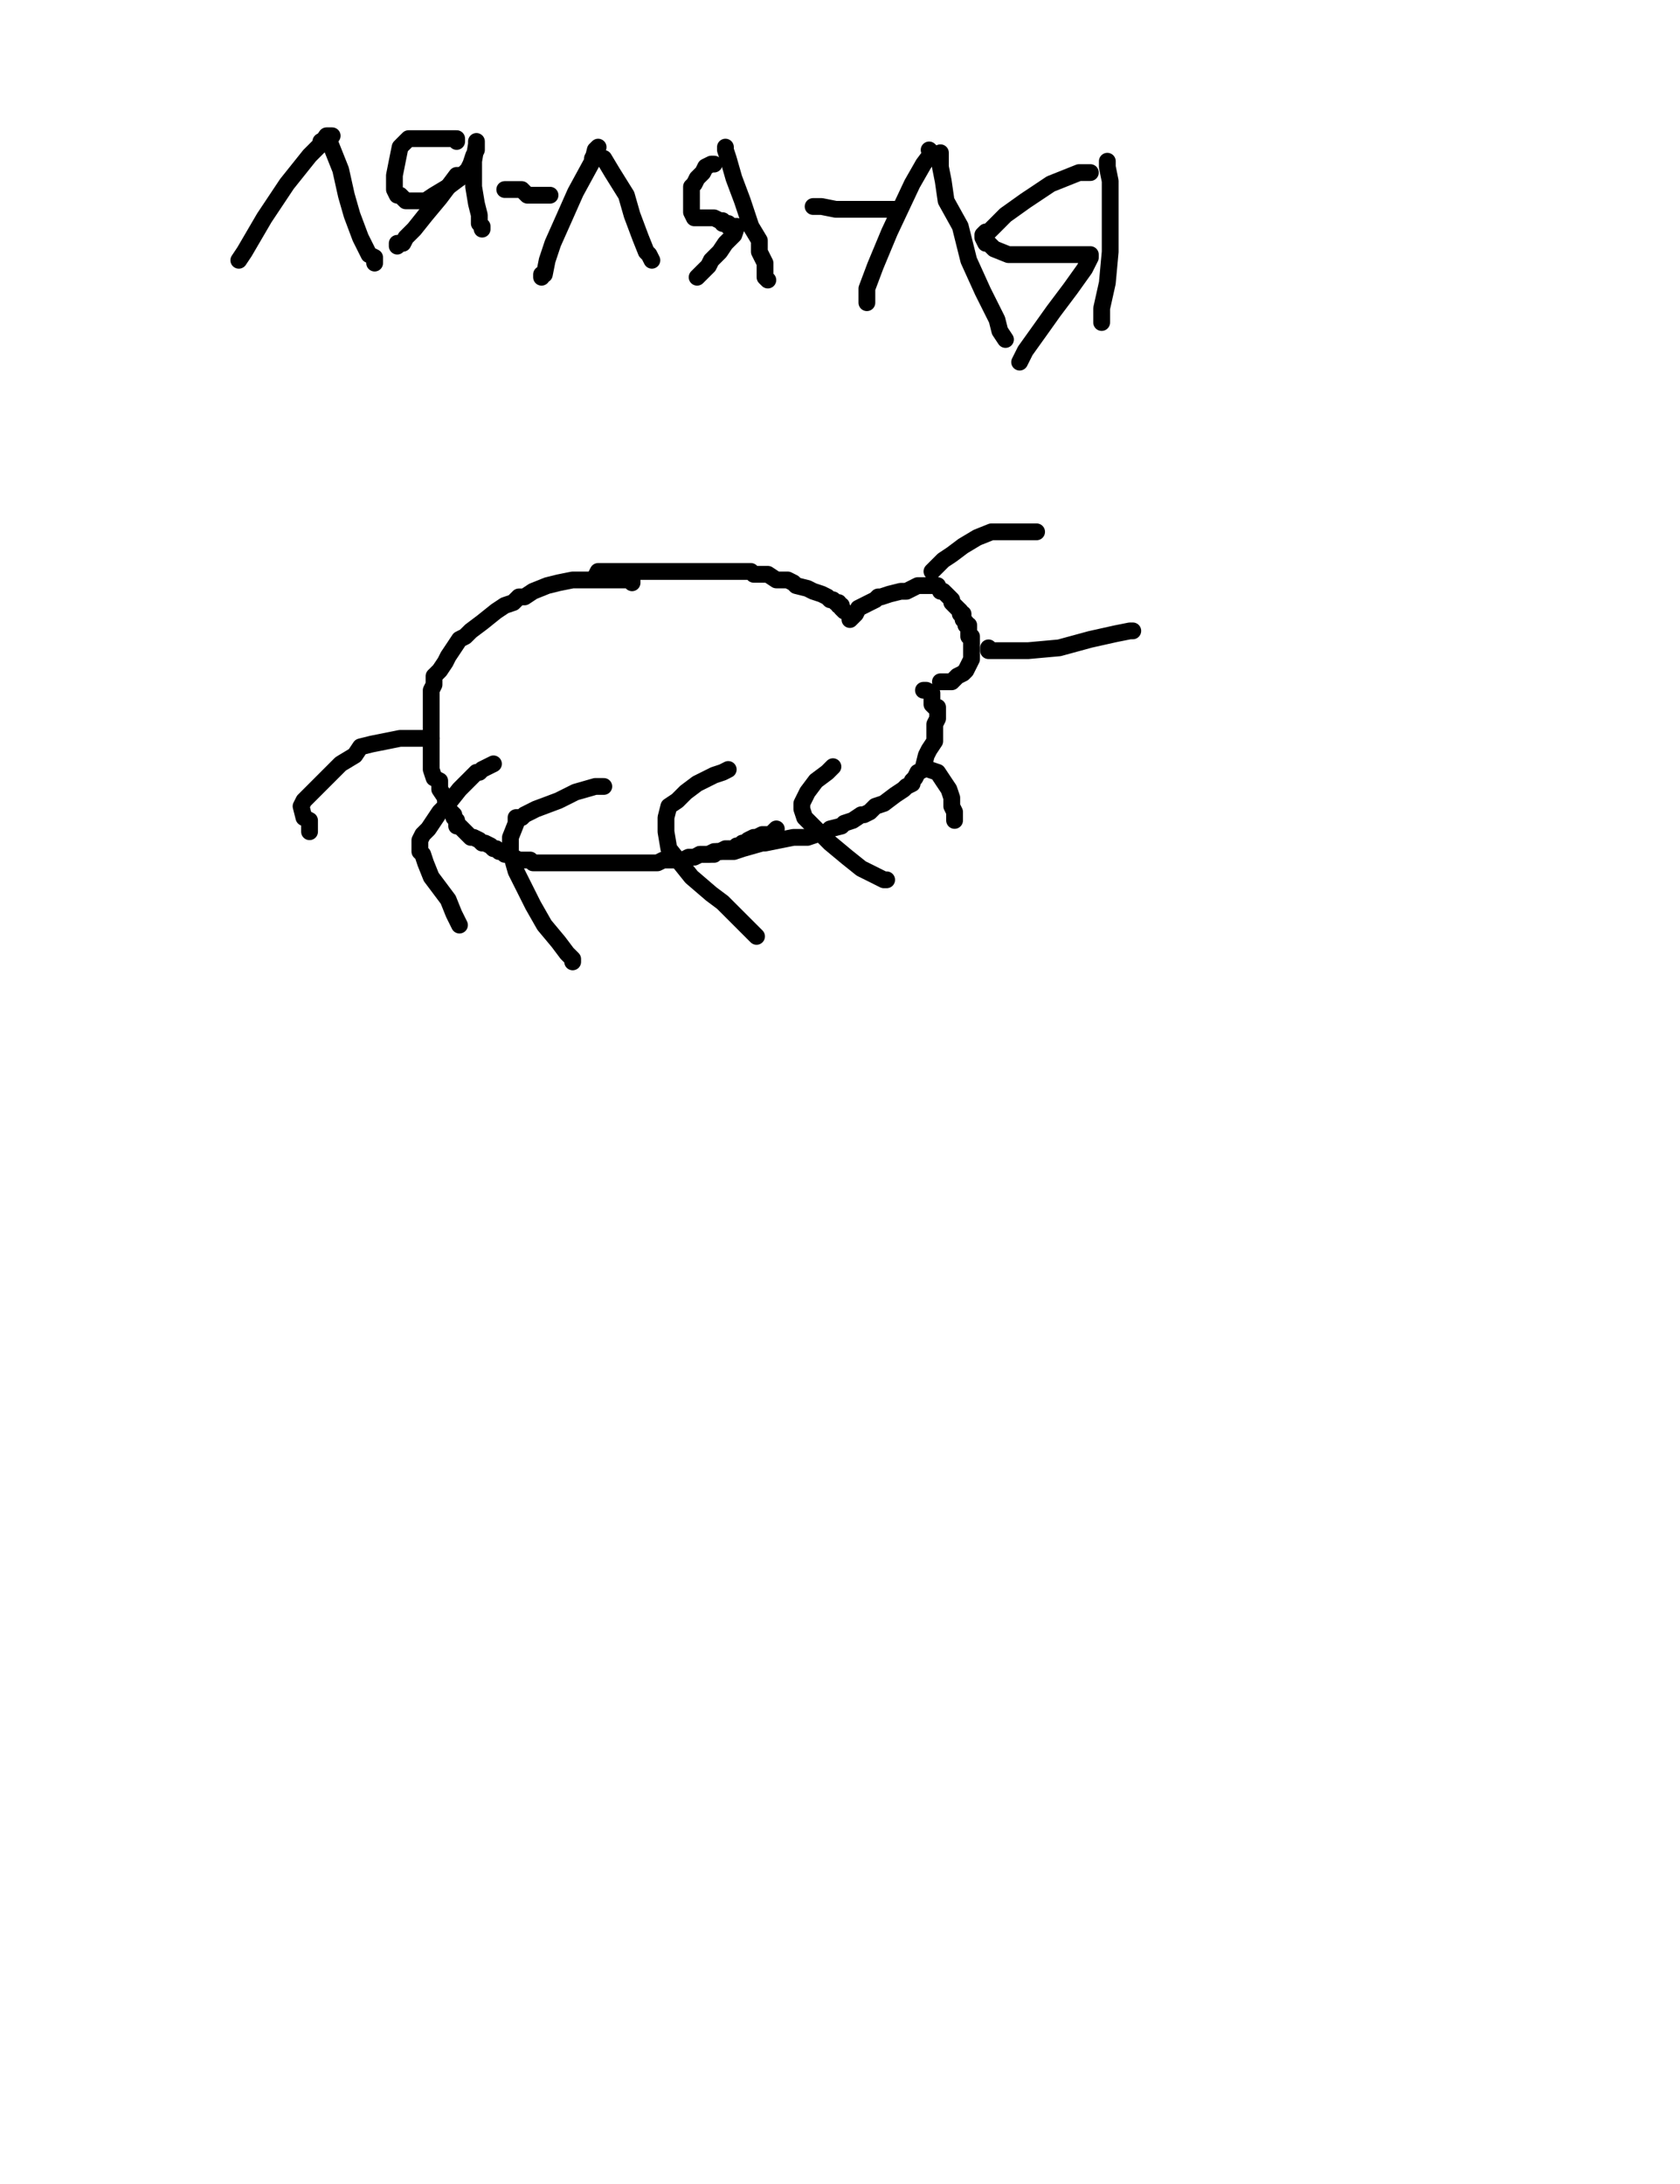 <?xml version="1.0" encoding="utf-8" ?>
<svg baseProfile="full" height="520" version="1.1" width="400" xmlns="http://www.w3.org/2000/svg" xmlns:ev="http://www.w3.org/2001/xml-events" xmlns:xlink="http://www.w3.org/1999/xlink"><defs><style type="text/css"><![CDATA[.path {fill: none; stroke-linejoin: round; stroke-linecap: round;}]]></style></defs><path class="path" d="M 150.49 138.76 L 150.49 138.08 L 149.82 138.08 L 149.14 138.08 L 147.12 138.08 L 144.43 138.08 L 140.39 138.08 L 136.35 138.08 L 132.98 138.76 L 130.28 139.43 L 126.92 140.78 L 124.90 142.12 L 123.55 142.12 L 122.20 143.47 L 120.18 144.15 L 118.16 145.49 L 114.79 148.19 L 112.10 150.21 L 110.75 151.55 L 109.40 152.23 L 108.06 154.25 L 106.71 156.27 L 106.04 157.62 L 104.69 159.64 L 103.34 160.98 L 103.34 163.01 L 102.67 164.35 L 102.67 165.70 L 102.67 167.72 L 102.67 169.07 L 102.67 171.09 L 102.67 173.11 L 102.67 175.13 L 102.67 176.48 L 102.67 177.82 L 102.67 179.84 L 102.67 180.52 L 102.67 183.21 L 103.34 185.23 L 104.69 185.91 L 104.69 187.93 L 106.04 189.95 L 106.04 190.62 L 106.71 192.64 L 107.38 193.32 L 108.06 193.99 L 108.06 194.66 L 108.73 195.34 L 108.73 196.68 L 109.40 196.68 L 110.08 197.36 L 110.75 198.03 L 111.42 198.70 L 112.10 199.38 L 112.77 199.38 L 114.12 200.05 L 114.79 200.73 L 115.47 200.73 L 116.81 201.40 L 117.49 202.07 L 118.16 202.07 L 118.83 202.75 L 119.51 202.75 L 120.18 203.42 L 120.85 203.42 L 121.53 203.42 L 122.20 204.09 L 123.55 204.77 L 124.22 204.77 L 125.57 204.77 L 126.24 204.77 L 126.92 205.44 L 128.26 205.44 L 128.94 205.44 L 130.28 205.44 L 130.96 205.44 L 131.63 205.44 L 132.30 205.44 L 132.98 205.44 L 134.33 205.44 L 135.00 205.44 L 135.67 205.44 L 137.02 205.44 L 137.69 205.44 L 139.04 205.44 L 140.39 205.44 L 142.41 205.44 L 143.76 205.44 L 145.10 205.44 L 145.78 205.44 L 147.80 205.44 L 149.14 205.44 L 150.49 205.44 L 151.16 205.44 L 152.51 205.44 L 155.21 205.44 L 156.55 205.44 L 157.90 204.77 L 159.25 204.77 L 160.60 204.77 L 161.27 204.77 L 161.94 204.77 L 162.62 204.77 L 163.96 204.09 L 164.64 204.09 L 165.31 204.09 L 166.66 203.42 L 168.00 203.42 L 168.68 203.42 L 170.03 202.75 L 170.70 202.75 L 171.37 202.75 L 172.72 202.07 L 174.07 202.07 L 174.74 202.07 L 175.41 201.40 L 176.09 201.40 L 176.76 200.73 L 177.43 200.73 L 178.11 200.05 L 179.46 199.38 L 180.13 199.38 L 181.48 198.70 L 182.15 198.70 L 182.82 198.70 L 183.50 198.70 L 184.84 197.36" stroke="#000000" stroke-width="4" /><path class="path" d="M 141.73 137.41 L 142.41 136.06 L 143.08 136.06 L 144.43 136.06 L 146.45 136.06 L 147.12 136.06 L 150.49 136.06 L 154.53 136.06 L 157.90 136.06 L 159.92 136.06 L 163.96 136.06 L 165.31 136.06 L 166.66 136.06 L 168.68 136.06 L 170.03 136.06 L 172.05 136.06 L 173.39 136.06 L 174.07 136.06 L 176.09 136.06 L 177.43 136.06 L 178.78 136.06 L 179.46 136.74 L 181.48 136.74 L 182.15 136.74 L 182.82 136.74 L 184.84 138.08 L 185.52 138.08 L 186.86 138.08 L 187.54 138.08 L 188.89 138.76 L 189.56 139.43 L 192.25 140.10 L 193.60 140.78 L 195.62 141.45 L 196.97 142.12 L 197.64 142.80 L 198.32 142.80 L 198.99 143.47 L 199.66 143.47 L 199.66 144.15 L 200.34 144.15 L 200.34 144.82 L 201.01 145.49" stroke="#000000" stroke-width="4" /><path class="path" d="M 202.36 147.51 L 203.03 146.84 L 203.70 146.17 L 204.38 144.82 L 205.72 144.15 L 207.07 143.47 L 208.42 142.80 L 209.09 142.12 L 209.77 142.12 L 211.79 141.45 L 214.48 140.78 L 215.83 140.78 L 218.52 139.43 L 219.20 139.43 L 219.87 139.43 L 220.54 139.43 L 221.22 139.43 L 221.89 139.43 L 223.24 139.43 L 223.91 140.78 L 224.58 140.78 L 225.26 141.45 L 225.93 142.12 L 226.61 142.80 L 226.61 143.47 L 227.28 144.15 L 227.95 144.82 L 228.63 145.49 L 228.63 146.17 L 229.30 146.17 L 229.30 146.84 L 229.30 147.51 L 229.97 148.19 L 229.97 148.86 L 230.65 148.86 L 230.65 149.53 L 230.65 150.88 L 230.65 151.55 L 231.32 151.55 L 231.32 152.23 L 231.32 152.90 L 231.32 153.58 L 231.32 154.25 L 231.32 155.60 L 231.32 156.27 L 231.32 156.94 L 230.65 158.29 L 229.97 159.64 L 229.30 160.31 L 227.95 160.98 L 226.61 162.33 L 225.26 162.33 L 224.58 162.33 L 223.91 162.33" stroke="#000000" stroke-width="4" /><path class="path" d="M 219.87 164.35" stroke="#000000" stroke-width="4" /><path class="path" d="M 219.87 164.35 L 220.54 164.35 L 221.89 165.03 L 221.89 165.70 L 221.89 166.37 L 221.89 167.05 L 221.89 167.72 L 222.56 168.39 L 223.24 168.39 L 223.24 169.07 L 223.24 171.09 L 222.56 172.44 L 222.56 173.78 L 222.56 175.13 L 222.56 175.80 L 222.56 176.48 L 221.22 178.50 L 220.54 179.84 L 219.87 182.54 L 219.87 183.21 L 218.52 183.89 L 217.85 185.23 L 217.18 185.91 L 217.18 186.58 L 215.83 187.25 L 215.15 187.93 L 213.13 189.27 L 210.44 191.30 L 208.42 191.97 L 207.07 193.32 L 205.72 193.99 L 205.05 193.99 L 203.03 195.34 L 201.01 196.01 L 200.34 196.68 L 197.64 197.36 L 196.97 198.03 L 194.27 198.70 L 192.25 199.38 L 191.58 199.38 L 190.23 199.38 L 188.89 199.38 L 185.52 200.05 L 182.15 200.73 L 181.48 200.73 L 176.76 202.07 L 174.74 202.75 L 172.72 202.75 L 170.70 202.75 L 170.03 203.42 L 168.68 203.42 L 168.00 203.42 L 166.66 203.42" stroke="#000000" stroke-width="4" /><path class="path" d="M 117.49 181.87 L 116.14 182.54 L 114.79 183.21 L 114.12 183.89 L 113.44 183.89 L 112.77 184.56 L 111.42 185.91 L 109.40 187.93 L 106.71 191.30 L 104.69 193.32 L 101.99 197.36 L 100.65 198.70 L 99.97 200.05 L 99.97 200.73 L 99.97 201.40 L 99.97 202.07 L 99.97 202.75 L 100.65 203.42 L 101.32 205.44 L 102.67 208.81 L 104.69 211.50 L 106.71 214.20 L 108.06 217.56 L 108.73 218.91 L 109.40 220.26" stroke="#000000" stroke-width="4" /><path class="path" d="M 143.76 187.25 L 141.73 187.25 L 137.02 188.60 L 132.98 190.62 L 127.59 192.64 L 124.90 193.99 L 124.22 194.66 L 123.55 194.66 L 122.87 194.66 L 122.87 196.01 L 121.53 199.38 L 121.53 202.75 L 122.87 207.46 L 124.90 211.50 L 126.92 215.54 L 129.61 220.26 L 132.98 224.30 L 135.00 226.99 L 136.35 228.34 L 136.35 229.02" stroke="#000000" stroke-width="4" /><path class="path" d="M 173.39 183.21 L 172.05 183.89 L 170.03 184.56 L 165.98 186.58 L 163.29 188.60 L 161.27 190.62 L 159.25 191.97 L 158.57 194.66 L 158.57 195.34 L 158.57 198.03 L 159.25 202.07 L 161.94 205.44 L 164.64 208.81 L 169.35 212.85 L 172.05 214.87 L 174.07 216.89 L 176.09 218.91 L 179.46 222.28 L 180.13 222.95" stroke="#000000" stroke-width="4" /><path class="path" d="M 198.32 182.54 L 196.97 183.89 L 194.27 185.91 L 192.25 188.60 L 191.58 189.95 L 190.91 191.30 L 190.91 191.97 L 190.91 192.64 L 191.58 194.66 L 194.95 198.03 L 197.64 200.73 L 201.68 204.09 L 205.05 206.79 L 207.75 208.13 L 210.44 209.48 L 211.11 209.48" stroke="#000000" stroke-width="4" /><path class="path" d="M 221.89 136.06 L 222.56 135.39 L 224.58 133.37 L 226.61 132.02 L 229.30 130.00 L 232.67 127.98 L 236.04 126.63 L 240.75 126.63 L 244.79 126.63 L 246.14 126.63 L 246.81 126.63" stroke="#000000" stroke-width="4" /><path class="path" d="M 235.36 154.25 L 235.36 154.92 L 236.04 154.92 L 238.73 154.92 L 240.75 154.92 L 244.79 154.92 L 252.20 154.25 L 259.61 152.23 L 265.67 150.88 L 269.04 150.21 L 269.71 150.21" stroke="#000000" stroke-width="4" /><path class="path" d="M 102.67 175.80 L 101.32 175.80 L 97.95 175.80 L 95.26 175.80 L 91.89 176.48 L 88.52 177.15 L 85.83 177.82 L 84.48 179.84 L 81.11 181.87 L 78.42 184.56 L 75.05 187.93 L 72.36 190.62 L 71.68 191.97 L 72.36 194.66 L 73.70 195.34 L 73.70 197.36 L 73.70 198.03" stroke="#000000" stroke-width="4" /><path class="path" d="M 211.79 181.19" stroke="#000000" stroke-width="4" /><path class="path" d="M 221.22 183.21 L 223.24 183.89 L 224.58 185.91 L 225.93 187.93 L 226.61 189.95 L 226.61 191.30 L 226.61 191.97 L 227.28 193.32 L 227.28 193.99 L 227.28 195.34" stroke="#000000" stroke-width="4" /><path class="path" d="M 217.18 144.15" stroke="#000000" stroke-width="4" /><path class="path" d="M 221.22 148.19" stroke="#000000" stroke-width="4" /><path class="path" d="M 79.09 32.33 L 77.75 32.33 L 76.40 34.35 L 73.70 37.05 L 68.32 43.78 L 62.93 51.87 L 58.21 59.95 L 56.86 61.97" stroke="#000000" stroke-width="4" /><path class="path" d="M 76.40 33.68 L 77.07 33.68 L 78.42 33.68 L 79.77 37.05 L 81.11 40.41 L 82.46 46.48 L 83.81 51.19 L 85.83 56.58 L 87.85 60.62 L 89.20 61.30 L 89.20 62.64" stroke="#000000" stroke-width="4" /><path class="path" d="M 108.73 33.68 L 108.73 33.01 L 108.06 33.01 L 105.36 33.01 L 104.69 33.01 L 102.67 33.01 L 99.97 33.01 L 97.28 33.01 L 95.93 34.35 L 95.26 35.03 L 94.58 38.39 L 93.91 41.76 L 93.91 43.11 L 93.91 45.13 L 94.58 46.48 L 95.26 46.48 L 95.93 47.15 L 96.61 47.82 L 97.28 47.82 L 98.63 47.82 L 99.97 47.82 L 101.32 47.82 L 103.34 46.48 L 106.71 44.46 L 109.40 42.44 L 111.42 40.41 L 112.10 39.07 L 112.77 37.05 L 113.44 35.70 L 113.44 35.03 L 113.44 34.35 L 113.44 33.68 L 113.44 34.35 L 112.77 38.39 L 112.77 41.76 L 112.77 44.46 L 113.44 48.50 L 114.12 51.19 L 114.12 52.54 L 114.12 53.21 L 114.79 53.89 L 114.79 54.56" stroke="#000000" stroke-width="4" /><path class="path" d="M 109.40 42.44 L 109.40 41.76 L 108.73 41.76 L 106.71 44.46 L 104.69 47.15 L 101.32 51.19 L 98.63 54.56 L 96.61 56.58 L 95.93 57.93 L 94.58 57.93 L 94.58 58.60" stroke="#000000" stroke-width="4" /><path class="path" d="M 142.41 35.03 L 141.73 35.70 L 141.06 38.39 L 137.02 45.80 L 134.33 51.87 L 131.63 57.93 L 130.28 61.97 L 129.61 65.34 L 128.94 65.34 L 128.94 66.01" stroke="#000000" stroke-width="4" /><path class="path" d="M 141.06 37.72 L 142.41 37.72 L 143.76 37.72 L 145.78 41.09 L 149.14 46.48 L 150.49 51.19 L 152.51 56.58 L 153.86 59.95 L 154.53 60.62 L 155.21 61.97" stroke="#000000" stroke-width="4" /><path class="path" d="M 172.72 35.03 L 172.72 35.70 L 173.39 37.72 L 174.74 42.44 L 176.76 47.82 L 178.78 53.89 L 180.80 57.25 L 180.80 59.95 L 182.15 62.64 L 182.15 64.66 L 182.15 66.01 L 182.82 66.68" stroke="#000000" stroke-width="4" /><path class="path" d="M 170.03 39.07 L 169.35 39.07 L 168.00 39.74 L 167.33 41.09 L 165.98 42.44 L 165.31 43.78 L 164.64 44.46 L 164.64 45.80 L 164.64 47.15 L 164.64 47.82 L 164.64 48.50 L 164.64 49.17 L 164.64 49.84 L 164.64 50.52 L 165.31 51.87 L 165.98 51.87 L 167.33 51.87 L 168.00 51.87 L 169.35 51.87 L 170.03 51.87 L 171.37 52.54 L 172.05 52.54 L 172.05 53.21 L 172.72 53.21 L 173.39 53.21 L 173.39 53.89 L 174.07 53.89 L 174.74 53.89 L 175.41 53.89 L 174.74 55.91 L 172.72 57.93 L 171.37 59.95 L 169.35 61.97 L 168.68 63.32 L 167.33 64.66 L 165.98 66.01" stroke="#000000" stroke-width="4" /><path class="path" d="M 221.22 35.70 L 221.89 36.37 L 219.87 39.07 L 217.18 43.78 L 211.79 55.23 L 208.42 63.32 L 206.40 68.70 L 206.40 72.07" stroke="#000000" stroke-width="4" /><path class="path" d="M 223.91 36.37 L 223.91 39.74 L 224.58 43.11 L 225.26 47.82 L 228.63 53.89 L 230.65 61.97 L 234.01 69.38 L 237.38 76.11 L 238.06 78.81 L 239.40 80.83" stroke="#000000" stroke-width="4" /><path class="path" d="M 263.65 38.39 L 263.65 39.74 L 264.33 43.11 L 264.33 46.48 L 264.33 51.87 L 264.33 59.95 L 263.65 67.36 L 262.30 73.42 L 262.30 76.11 L 262.30 76.79" stroke="#000000" stroke-width="4" /><path class="path" d="M 259.61 41.09 L 256.92 41.09 L 250.18 43.78 L 244.12 47.82 L 239.40 51.19 L 236.71 53.89 L 235.36 55.23 L 234.69 55.23 L 234.01 55.91 L 234.01 56.58 L 234.69 57.93 L 235.36 57.93 L 236.71 59.27 L 240.08 60.62 L 240.75 60.62 L 242.10 60.62 L 242.77 60.62 L 244.79 60.62 L 247.49 60.62 L 250.85 60.62 L 252.87 60.62 L 254.22 60.62 L 254.90 60.62 L 255.57 60.62 L 256.24 60.62 L 256.92 60.62 L 257.59 60.62 L 258.26 60.62 L 258.94 60.62 L 259.61 60.62 L 259.61 61.30 L 258.26 63.99 L 254.90 68.70 L 250.85 74.09 L 247.49 78.81 L 244.12 83.52 L 242.77 86.22" stroke="#000000" stroke-width="4" /><path class="path" d="M 120.18 45.13 L 120.85 45.13 L 122.20 45.13 L 124.22 45.13 L 125.57 46.48 L 126.92 46.48 L 130.28 46.48 L 130.96 46.48" stroke="#000000" stroke-width="4" /><path class="path" d="M 193.60 49.17 L 194.27 49.17 L 195.62 49.17 L 198.99 49.84 L 202.36 49.84 L 207.75 49.84 L 212.46 49.84 L 213.13 49.84 L 213.81 49.84" stroke="#000000" stroke-width="4" /></svg>